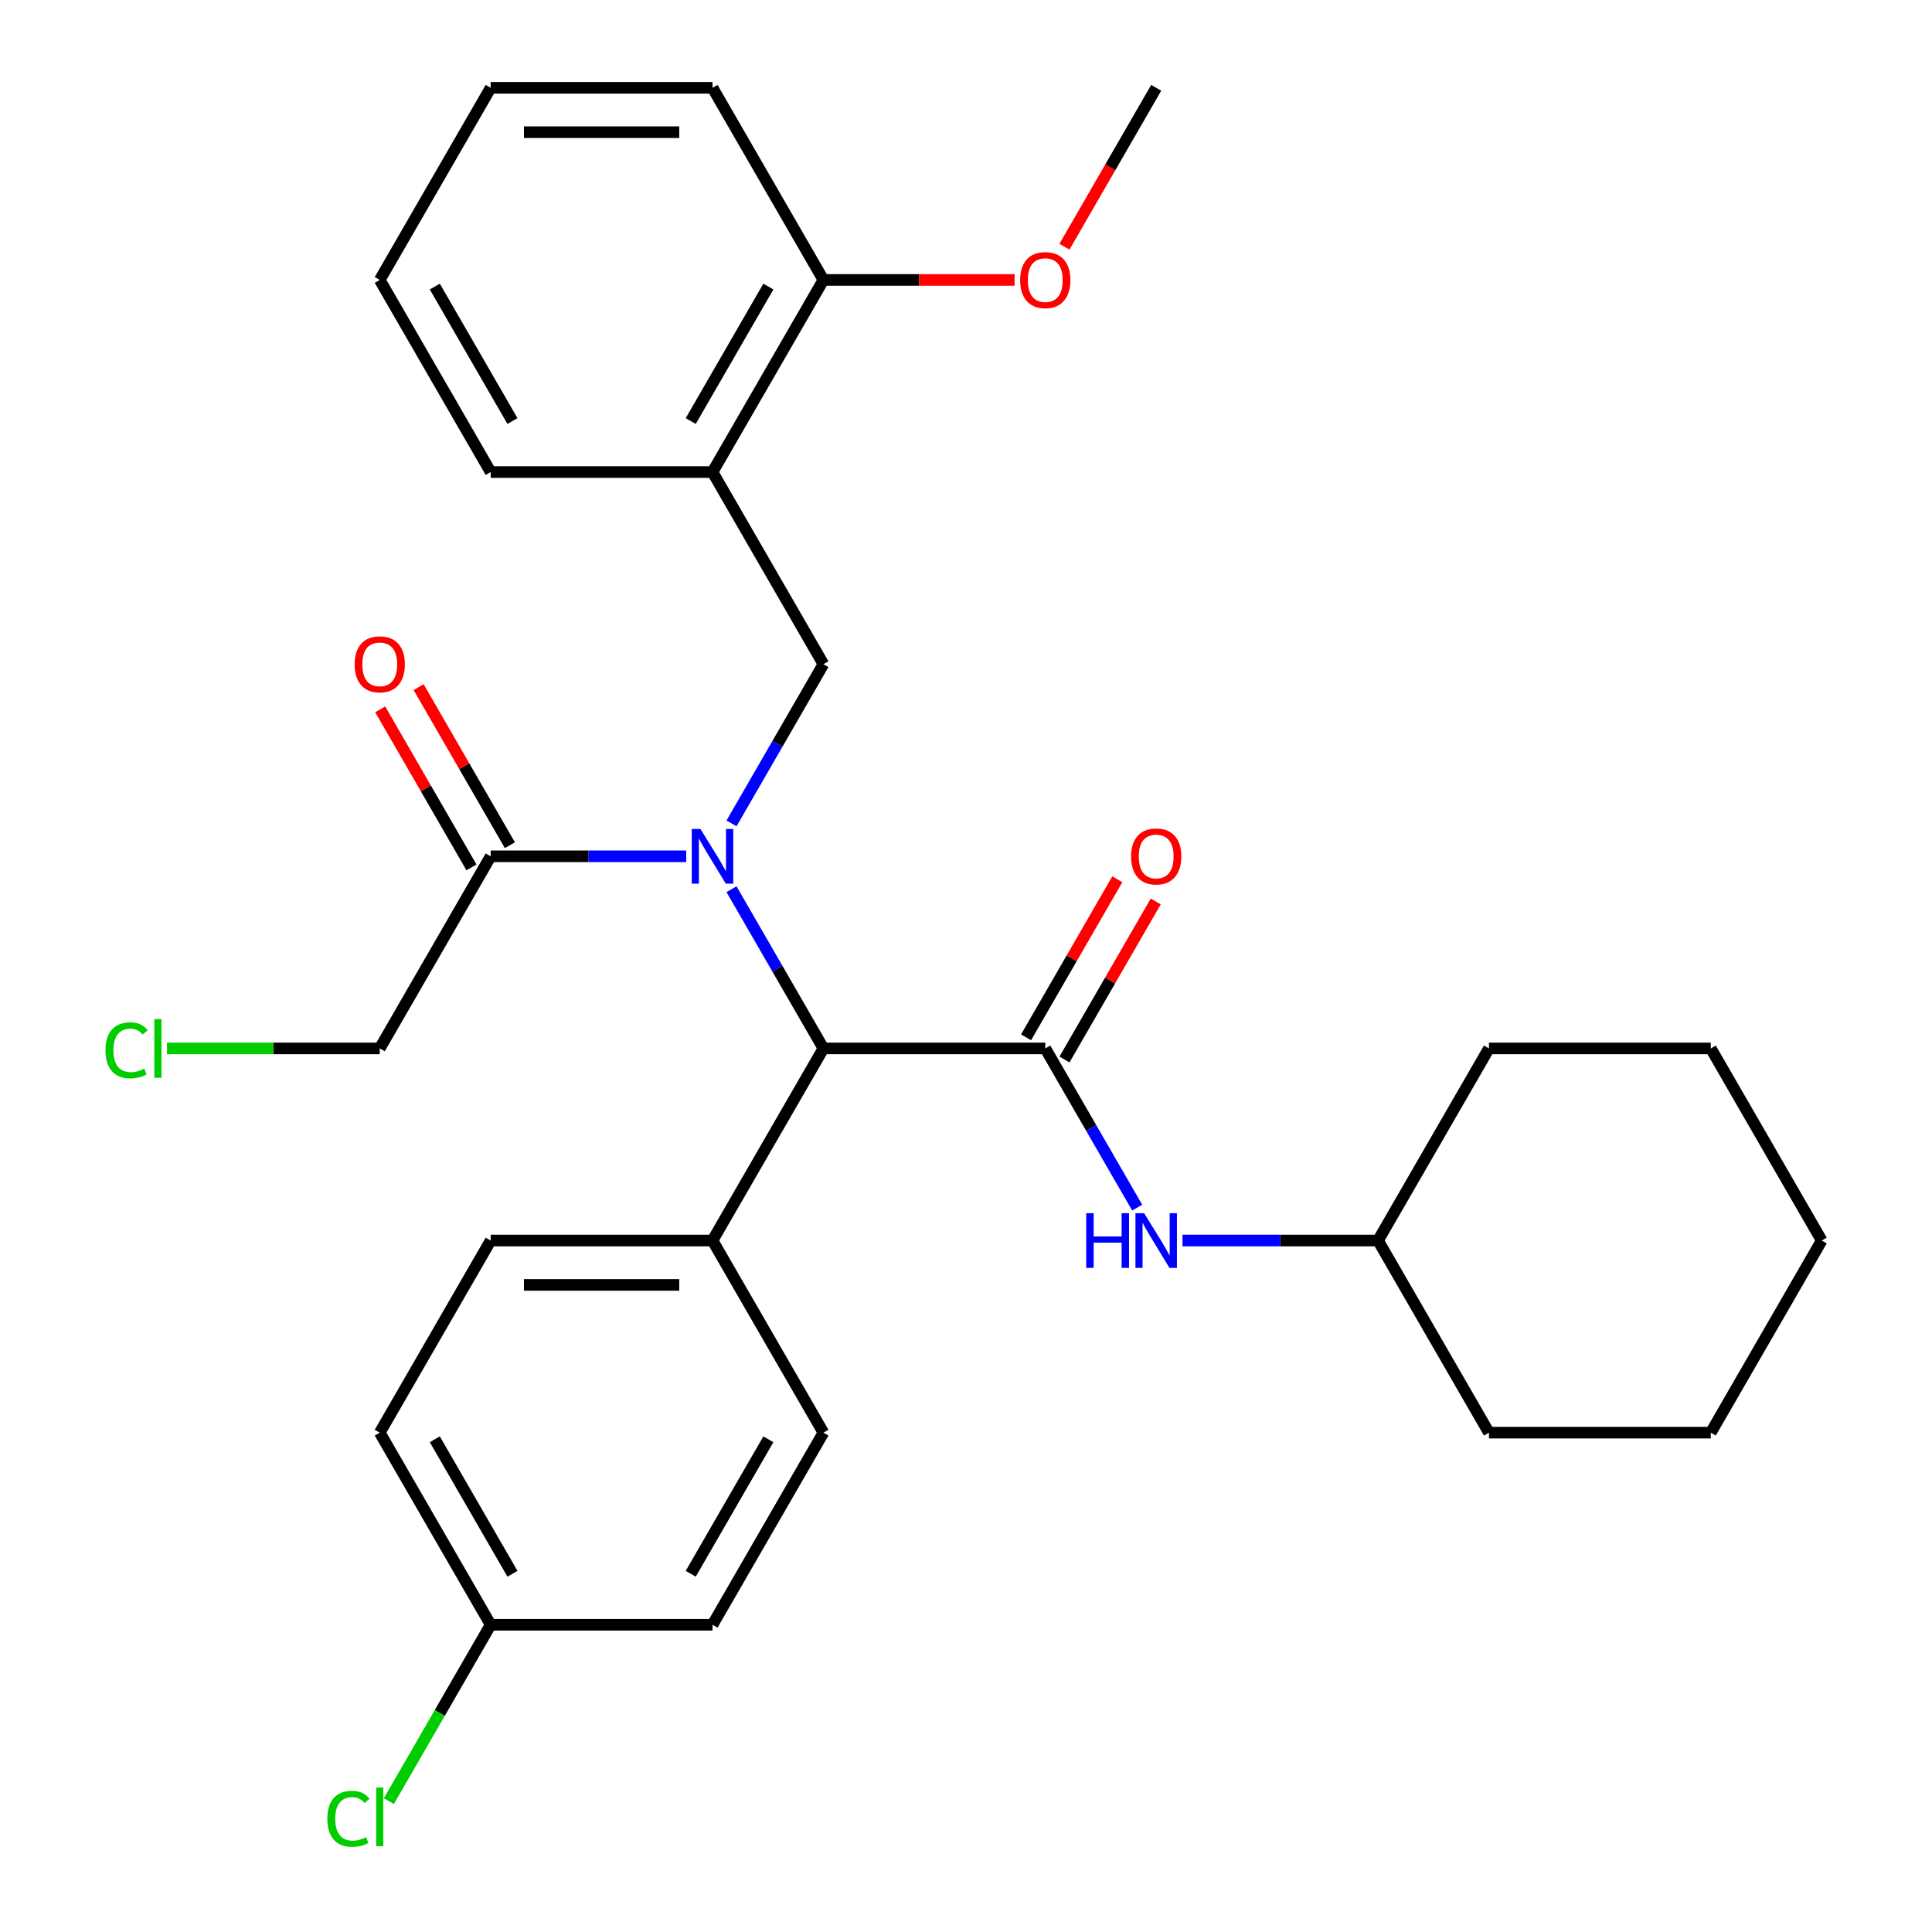 <?xml version='1.0' encoding='iso-8859-1'?>
<svg version='1.1' baseProfile='full'
              xmlns='http://www.w3.org/2000/svg'
                      xmlns:rdkit='http://www.rdkit.org/xml'
                      xmlns:xlink='http://www.w3.org/1999/xlink'
                  xml:space='preserve'
width='1000px' height='1000px' viewBox='0 0 1000 1000'>
<!-- END OF HEADER -->
<rect style='opacity:1.0;fill:#FFFFFF;stroke:none' width='1000' height='1000' x='0' y='0'> </rect>
<path class='bond-0' d='M 378.627,460.248 L 402.416,501.453' style='fill:none;fill-rule:evenodd;stroke:#0000FF;stroke-width:6px;stroke-linecap:butt;stroke-linejoin:miter;stroke-opacity:1' />
<path class='bond-0' d='M 402.416,501.453 L 426.206,542.658' style='fill:none;fill-rule:evenodd;stroke:#000000;stroke-width:6px;stroke-linecap:butt;stroke-linejoin:miter;stroke-opacity:1' />
<path class='bond-1' d='M 378.627,426.187 L 402.416,384.982' style='fill:none;fill-rule:evenodd;stroke:#0000FF;stroke-width:6px;stroke-linecap:butt;stroke-linejoin:miter;stroke-opacity:1' />
<path class='bond-1' d='M 402.416,384.982 L 426.206,343.777' style='fill:none;fill-rule:evenodd;stroke:#000000;stroke-width:6px;stroke-linecap:butt;stroke-linejoin:miter;stroke-opacity:1' />
<path class='bond-2' d='M 355.183,443.218 L 304.576,443.218' style='fill:none;fill-rule:evenodd;stroke:#0000FF;stroke-width:6px;stroke-linecap:butt;stroke-linejoin:miter;stroke-opacity:1' />
<path class='bond-2' d='M 304.576,443.218 L 253.97,443.218' style='fill:none;fill-rule:evenodd;stroke:#000000;stroke-width:6px;stroke-linecap:butt;stroke-linejoin:miter;stroke-opacity:1' />
<path class='bond-3' d='M 541.03,542.658 L 426.206,542.658' style='fill:none;fill-rule:evenodd;stroke:#000000;stroke-width:6px;stroke-linecap:butt;stroke-linejoin:miter;stroke-opacity:1' />
<path class='bond-4' d='M 541.03,542.658 L 564.82,583.864' style='fill:none;fill-rule:evenodd;stroke:#000000;stroke-width:6px;stroke-linecap:butt;stroke-linejoin:miter;stroke-opacity:1' />
<path class='bond-4' d='M 564.82,583.864 L 588.61,625.069' style='fill:none;fill-rule:evenodd;stroke:#0000FF;stroke-width:6px;stroke-linecap:butt;stroke-linejoin:miter;stroke-opacity:1' />
<path class='bond-5' d='M 550.974,548.4 L 574.591,507.495' style='fill:none;fill-rule:evenodd;stroke:#000000;stroke-width:6px;stroke-linecap:butt;stroke-linejoin:miter;stroke-opacity:1' />
<path class='bond-5' d='M 574.591,507.495 L 598.208,466.589' style='fill:none;fill-rule:evenodd;stroke:#FF0000;stroke-width:6px;stroke-linecap:butt;stroke-linejoin:miter;stroke-opacity:1' />
<path class='bond-5' d='M 531.086,536.917 L 554.703,496.012' style='fill:none;fill-rule:evenodd;stroke:#000000;stroke-width:6px;stroke-linecap:butt;stroke-linejoin:miter;stroke-opacity:1' />
<path class='bond-5' d='M 554.703,496.012 L 578.319,455.107' style='fill:none;fill-rule:evenodd;stroke:#FF0000;stroke-width:6px;stroke-linecap:butt;stroke-linejoin:miter;stroke-opacity:1' />
<path class='bond-6' d='M 426.206,542.658 L 368.794,642.099' style='fill:none;fill-rule:evenodd;stroke:#000000;stroke-width:6px;stroke-linecap:butt;stroke-linejoin:miter;stroke-opacity:1' />
<path class='bond-7' d='M 426.206,343.777 L 368.794,244.336' style='fill:none;fill-rule:evenodd;stroke:#000000;stroke-width:6px;stroke-linecap:butt;stroke-linejoin:miter;stroke-opacity:1' />
<path class='bond-8' d='M 263.914,437.476 L 240.297,396.571' style='fill:none;fill-rule:evenodd;stroke:#000000;stroke-width:6px;stroke-linecap:butt;stroke-linejoin:miter;stroke-opacity:1' />
<path class='bond-8' d='M 240.297,396.571 L 216.681,355.666' style='fill:none;fill-rule:evenodd;stroke:#FF0000;stroke-width:6px;stroke-linecap:butt;stroke-linejoin:miter;stroke-opacity:1' />
<path class='bond-8' d='M 244.026,448.959 L 220.409,408.054' style='fill:none;fill-rule:evenodd;stroke:#000000;stroke-width:6px;stroke-linecap:butt;stroke-linejoin:miter;stroke-opacity:1' />
<path class='bond-8' d='M 220.409,408.054 L 196.792,367.149' style='fill:none;fill-rule:evenodd;stroke:#FF0000;stroke-width:6px;stroke-linecap:butt;stroke-linejoin:miter;stroke-opacity:1' />
<path class='bond-9' d='M 253.97,443.218 L 196.557,542.658' style='fill:none;fill-rule:evenodd;stroke:#000000;stroke-width:6px;stroke-linecap:butt;stroke-linejoin:miter;stroke-opacity:1' />
<path class='bond-10' d='M 368.794,244.336 L 426.206,144.895' style='fill:none;fill-rule:evenodd;stroke:#000000;stroke-width:6px;stroke-linecap:butt;stroke-linejoin:miter;stroke-opacity:1' />
<path class='bond-10' d='M 357.518,217.938 L 397.706,148.329' style='fill:none;fill-rule:evenodd;stroke:#000000;stroke-width:6px;stroke-linecap:butt;stroke-linejoin:miter;stroke-opacity:1' />
<path class='bond-11' d='M 368.794,244.336 L 253.97,244.336' style='fill:none;fill-rule:evenodd;stroke:#000000;stroke-width:6px;stroke-linecap:butt;stroke-linejoin:miter;stroke-opacity:1' />
<path class='bond-12' d='M 612.053,642.099 L 662.66,642.099' style='fill:none;fill-rule:evenodd;stroke:#0000FF;stroke-width:6px;stroke-linecap:butt;stroke-linejoin:miter;stroke-opacity:1' />
<path class='bond-12' d='M 662.66,642.099 L 713.267,642.099' style='fill:none;fill-rule:evenodd;stroke:#000000;stroke-width:6px;stroke-linecap:butt;stroke-linejoin:miter;stroke-opacity:1' />
<path class='bond-13' d='M 368.794,642.099 L 253.97,642.099' style='fill:none;fill-rule:evenodd;stroke:#000000;stroke-width:6px;stroke-linecap:butt;stroke-linejoin:miter;stroke-opacity:1' />
<path class='bond-13' d='M 351.57,665.064 L 271.193,665.064' style='fill:none;fill-rule:evenodd;stroke:#000000;stroke-width:6px;stroke-linecap:butt;stroke-linejoin:miter;stroke-opacity:1' />
<path class='bond-14' d='M 368.794,642.099 L 426.206,741.54' style='fill:none;fill-rule:evenodd;stroke:#000000;stroke-width:6px;stroke-linecap:butt;stroke-linejoin:miter;stroke-opacity:1' />
<path class='bond-15' d='M 426.206,144.895 L 475.683,144.895' style='fill:none;fill-rule:evenodd;stroke:#000000;stroke-width:6px;stroke-linecap:butt;stroke-linejoin:miter;stroke-opacity:1' />
<path class='bond-15' d='M 475.683,144.895 L 525.16,144.895' style='fill:none;fill-rule:evenodd;stroke:#FF0000;stroke-width:6px;stroke-linecap:butt;stroke-linejoin:miter;stroke-opacity:1' />
<path class='bond-16' d='M 426.206,144.895 L 368.794,45.455' style='fill:none;fill-rule:evenodd;stroke:#000000;stroke-width:6px;stroke-linecap:butt;stroke-linejoin:miter;stroke-opacity:1' />
<path class='bond-17' d='M 253.97,642.099 L 196.557,741.54' style='fill:none;fill-rule:evenodd;stroke:#000000;stroke-width:6px;stroke-linecap:butt;stroke-linejoin:miter;stroke-opacity:1' />
<path class='bond-18' d='M 426.206,741.54 L 368.794,840.981' style='fill:none;fill-rule:evenodd;stroke:#000000;stroke-width:6px;stroke-linecap:butt;stroke-linejoin:miter;stroke-opacity:1' />
<path class='bond-18' d='M 397.706,744.974 L 357.518,814.582' style='fill:none;fill-rule:evenodd;stroke:#000000;stroke-width:6px;stroke-linecap:butt;stroke-linejoin:miter;stroke-opacity:1' />
<path class='bond-19' d='M 253.97,840.981 L 368.794,840.981' style='fill:none;fill-rule:evenodd;stroke:#000000;stroke-width:6px;stroke-linecap:butt;stroke-linejoin:miter;stroke-opacity:1' />
<path class='bond-20' d='M 253.97,840.981 L 227.619,886.622' style='fill:none;fill-rule:evenodd;stroke:#000000;stroke-width:6px;stroke-linecap:butt;stroke-linejoin:miter;stroke-opacity:1' />
<path class='bond-20' d='M 227.619,886.622 L 201.268,932.263' style='fill:none;fill-rule:evenodd;stroke:#00CC00;stroke-width:6px;stroke-linecap:butt;stroke-linejoin:miter;stroke-opacity:1' />
<path class='bond-21' d='M 253.97,840.981 L 196.557,741.54' style='fill:none;fill-rule:evenodd;stroke:#000000;stroke-width:6px;stroke-linecap:butt;stroke-linejoin:miter;stroke-opacity:1' />
<path class='bond-21' d='M 265.246,814.582 L 225.057,744.974' style='fill:none;fill-rule:evenodd;stroke:#000000;stroke-width:6px;stroke-linecap:butt;stroke-linejoin:miter;stroke-opacity:1' />
<path class='bond-22' d='M 713.267,642.099 L 770.679,741.54' style='fill:none;fill-rule:evenodd;stroke:#000000;stroke-width:6px;stroke-linecap:butt;stroke-linejoin:miter;stroke-opacity:1' />
<path class='bond-23' d='M 713.267,642.099 L 770.679,542.658' style='fill:none;fill-rule:evenodd;stroke:#000000;stroke-width:6px;stroke-linecap:butt;stroke-linejoin:miter;stroke-opacity:1' />
<path class='bond-24' d='M 196.557,542.658 L 141.501,542.658' style='fill:none;fill-rule:evenodd;stroke:#000000;stroke-width:6px;stroke-linecap:butt;stroke-linejoin:miter;stroke-opacity:1' />
<path class='bond-24' d='M 141.501,542.658 L 86.444,542.658' style='fill:none;fill-rule:evenodd;stroke:#00CC00;stroke-width:6px;stroke-linecap:butt;stroke-linejoin:miter;stroke-opacity:1' />
<path class='bond-25' d='M 550.955,127.705 L 574.699,86.58' style='fill:none;fill-rule:evenodd;stroke:#FF0000;stroke-width:6px;stroke-linecap:butt;stroke-linejoin:miter;stroke-opacity:1' />
<path class='bond-25' d='M 574.699,86.58 L 598.443,45.455' style='fill:none;fill-rule:evenodd;stroke:#000000;stroke-width:6px;stroke-linecap:butt;stroke-linejoin:miter;stroke-opacity:1' />
<path class='bond-26' d='M 253.97,244.336 L 196.557,144.895' style='fill:none;fill-rule:evenodd;stroke:#000000;stroke-width:6px;stroke-linecap:butt;stroke-linejoin:miter;stroke-opacity:1' />
<path class='bond-26' d='M 265.246,217.938 L 225.057,148.329' style='fill:none;fill-rule:evenodd;stroke:#000000;stroke-width:6px;stroke-linecap:butt;stroke-linejoin:miter;stroke-opacity:1' />
<path class='bond-27' d='M 368.794,45.455 L 253.97,45.455' style='fill:none;fill-rule:evenodd;stroke:#000000;stroke-width:6px;stroke-linecap:butt;stroke-linejoin:miter;stroke-opacity:1' />
<path class='bond-27' d='M 351.57,68.419 L 271.193,68.419' style='fill:none;fill-rule:evenodd;stroke:#000000;stroke-width:6px;stroke-linecap:butt;stroke-linejoin:miter;stroke-opacity:1' />
<path class='bond-28' d='M 770.679,741.54 L 885.503,741.54' style='fill:none;fill-rule:evenodd;stroke:#000000;stroke-width:6px;stroke-linecap:butt;stroke-linejoin:miter;stroke-opacity:1' />
<path class='bond-29' d='M 770.679,542.658 L 885.503,542.658' style='fill:none;fill-rule:evenodd;stroke:#000000;stroke-width:6px;stroke-linecap:butt;stroke-linejoin:miter;stroke-opacity:1' />
<path class='bond-30' d='M 196.557,144.895 L 253.97,45.455' style='fill:none;fill-rule:evenodd;stroke:#000000;stroke-width:6px;stroke-linecap:butt;stroke-linejoin:miter;stroke-opacity:1' />
<path class='bond-31' d='M 885.503,542.658 L 942.916,642.099' style='fill:none;fill-rule:evenodd;stroke:#000000;stroke-width:6px;stroke-linecap:butt;stroke-linejoin:miter;stroke-opacity:1' />
<path class='bond-32' d='M 885.503,741.54 L 942.916,642.099' style='fill:none;fill-rule:evenodd;stroke:#000000;stroke-width:6px;stroke-linecap:butt;stroke-linejoin:miter;stroke-opacity:1' />
<path  class='atom-0' d='M 362.534 429.058
L 371.814 444.058
Q 372.734 445.538, 374.214 448.218
Q 375.694 450.898, 375.774 451.058
L 375.774 429.058
L 379.534 429.058
L 379.534 457.378
L 375.654 457.378
L 365.694 440.978
Q 364.534 439.058, 363.294 436.858
Q 362.094 434.658, 361.734 433.978
L 361.734 457.378
L 358.054 457.378
L 358.054 429.058
L 362.534 429.058
' fill='#0000FF'/>
<path  class='atom-6' d='M 562.223 627.939
L 566.063 627.939
L 566.063 639.979
L 580.543 639.979
L 580.543 627.939
L 584.383 627.939
L 584.383 656.259
L 580.543 656.259
L 580.543 643.179
L 566.063 643.179
L 566.063 656.259
L 562.223 656.259
L 562.223 627.939
' fill='#0000FF'/>
<path  class='atom-6' d='M 592.183 627.939
L 601.463 642.939
Q 602.383 644.419, 603.863 647.099
Q 605.343 649.779, 605.423 649.939
L 605.423 627.939
L 609.183 627.939
L 609.183 656.259
L 605.303 656.259
L 595.343 639.859
Q 594.183 637.939, 592.943 635.739
Q 591.743 633.539, 591.383 632.859
L 591.383 656.259
L 587.703 656.259
L 587.703 627.939
L 592.183 627.939
' fill='#0000FF'/>
<path  class='atom-7' d='M 585.443 443.298
Q 585.443 436.498, 588.803 432.698
Q 592.163 428.898, 598.443 428.898
Q 604.723 428.898, 608.083 432.698
Q 611.443 436.498, 611.443 443.298
Q 611.443 450.178, 608.043 454.098
Q 604.643 457.978, 598.443 457.978
Q 592.203 457.978, 588.803 454.098
Q 585.443 450.218, 585.443 443.298
M 598.443 454.778
Q 602.763 454.778, 605.083 451.898
Q 607.443 448.978, 607.443 443.298
Q 607.443 437.738, 605.083 434.938
Q 602.763 432.098, 598.443 432.098
Q 594.123 432.098, 591.763 434.898
Q 589.443 437.698, 589.443 443.298
Q 589.443 449.018, 591.763 451.898
Q 594.123 454.778, 598.443 454.778
' fill='#FF0000'/>
<path  class='atom-10' d='M 183.557 343.857
Q 183.557 337.057, 186.917 333.257
Q 190.277 329.457, 196.557 329.457
Q 202.837 329.457, 206.197 333.257
Q 209.557 337.057, 209.557 343.857
Q 209.557 350.737, 206.157 354.657
Q 202.757 358.537, 196.557 358.537
Q 190.317 358.537, 186.917 354.657
Q 183.557 350.777, 183.557 343.857
M 196.557 355.337
Q 200.877 355.337, 203.197 352.457
Q 205.557 349.537, 205.557 343.857
Q 205.557 338.297, 203.197 335.497
Q 200.877 332.657, 196.557 332.657
Q 192.237 332.657, 189.877 335.457
Q 187.557 338.257, 187.557 343.857
Q 187.557 349.577, 189.877 352.457
Q 192.237 355.337, 196.557 355.337
' fill='#FF0000'/>
<path  class='atom-17' d='M 169.437 941.402
Q 169.437 934.362, 172.717 930.682
Q 176.037 926.962, 182.317 926.962
Q 188.157 926.962, 191.277 931.082
L 188.637 933.242
Q 186.357 930.242, 182.317 930.242
Q 178.037 930.242, 175.757 933.122
Q 173.517 935.962, 173.517 941.402
Q 173.517 947.002, 175.837 949.882
Q 178.197 952.762, 182.757 952.762
Q 185.877 952.762, 189.517 950.882
L 190.637 953.882
Q 189.157 954.842, 186.917 955.402
Q 184.677 955.962, 182.197 955.962
Q 176.037 955.962, 172.717 952.202
Q 169.437 948.442, 169.437 941.402
' fill='#00CC00'/>
<path  class='atom-17' d='M 194.717 925.242
L 198.397 925.242
L 198.397 955.602
L 194.717 955.602
L 194.717 925.242
' fill='#00CC00'/>
<path  class='atom-19' d='M 528.03 144.975
Q 528.03 138.175, 531.39 134.375
Q 534.75 130.575, 541.03 130.575
Q 547.31 130.575, 550.67 134.375
Q 554.03 138.175, 554.03 144.975
Q 554.03 151.855, 550.63 155.775
Q 547.23 159.655, 541.03 159.655
Q 534.79 159.655, 531.39 155.775
Q 528.03 151.895, 528.03 144.975
M 541.03 156.455
Q 545.35 156.455, 547.67 153.575
Q 550.03 150.655, 550.03 144.975
Q 550.03 139.415, 547.67 136.615
Q 545.35 133.775, 541.03 133.775
Q 536.71 133.775, 534.35 136.575
Q 532.03 139.375, 532.03 144.975
Q 532.03 150.695, 534.35 153.575
Q 536.71 156.455, 541.03 156.455
' fill='#FF0000'/>
<path  class='atom-20' d='M 54.613 543.638
Q 54.613 536.598, 57.893 532.918
Q 61.213 529.198, 67.493 529.198
Q 73.333 529.198, 76.453 533.318
L 73.813 535.478
Q 71.533 532.478, 67.493 532.478
Q 63.213 532.478, 60.933 535.358
Q 58.693 538.198, 58.693 543.638
Q 58.693 549.238, 61.013 552.118
Q 63.373 554.998, 67.933 554.998
Q 71.053 554.998, 74.693 553.118
L 75.813 556.118
Q 74.333 557.078, 72.093 557.638
Q 69.853 558.198, 67.373 558.198
Q 61.213 558.198, 57.893 554.438
Q 54.613 550.678, 54.613 543.638
' fill='#00CC00'/>
<path  class='atom-20' d='M 79.893 527.478
L 83.573 527.478
L 83.573 557.838
L 79.893 557.838
L 79.893 527.478
' fill='#00CC00'/>
</svg>
